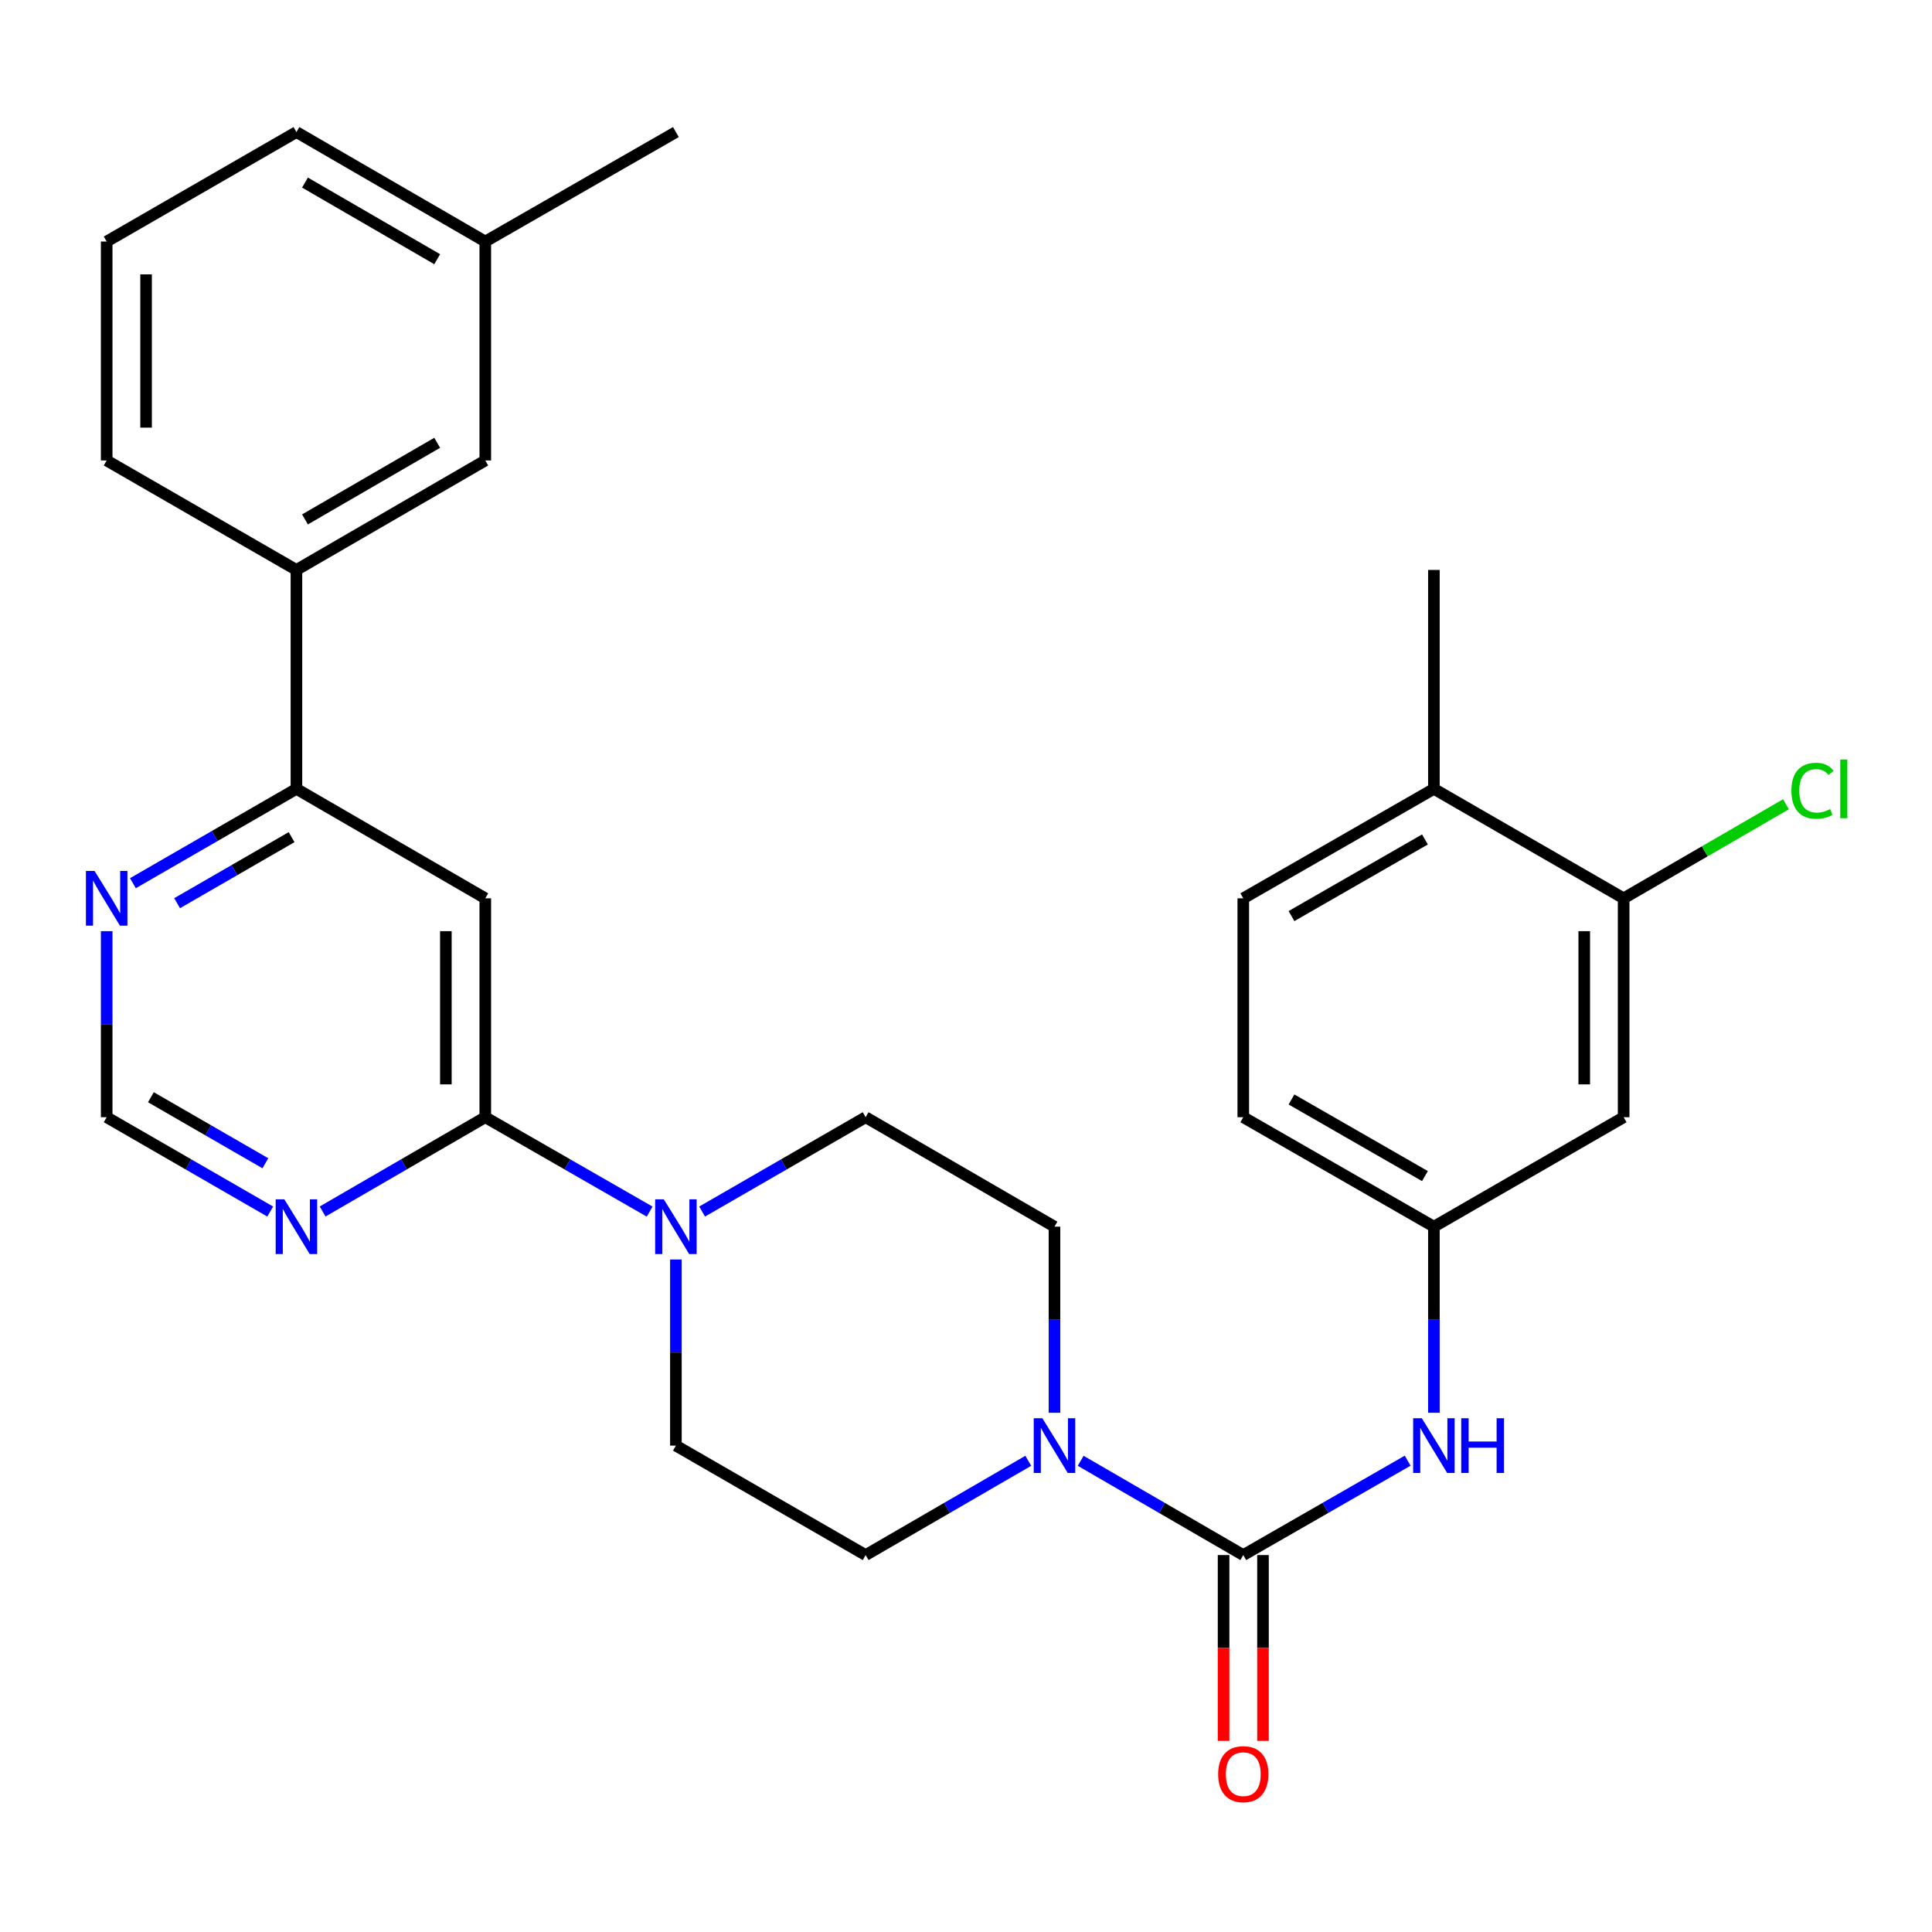 <?xml version='1.0' encoding='iso-8859-1'?>
<svg version='1.1' baseProfile='full'
              xmlns='http://www.w3.org/2000/svg'
                      xmlns:rdkit='http://www.rdkit.org/xml'
                      xmlns:xlink='http://www.w3.org/1999/xlink'
                  xml:space='preserve'
width='1000px' height='1000px' viewBox='0 0 1000 1000'>
<!-- END OF HEADER -->
<rect style='opacity:1.0;fill:#FFFFFF;stroke:none' width='1000' height='1000' x='0' y='0'> </rect>
<path class='bond-1' d='M 643.519,804.904 L 601.439,780.507' style='fill:none;fill-rule:evenodd;stroke:#000000;stroke-width:6px;stroke-linecap:butt;stroke-linejoin:miter;stroke-opacity:1' />
<path class='bond-1' d='M 601.439,780.507 L 559.358,756.109' style='fill:none;fill-rule:evenodd;stroke:#0000FF;stroke-width:6px;stroke-linecap:butt;stroke-linejoin:miter;stroke-opacity:1' />
<path class='bond-5' d='M 643.519,804.904 L 686.06,780.475' style='fill:none;fill-rule:evenodd;stroke:#000000;stroke-width:6px;stroke-linecap:butt;stroke-linejoin:miter;stroke-opacity:1' />
<path class='bond-5' d='M 686.06,780.475 L 728.601,756.046' style='fill:none;fill-rule:evenodd;stroke:#0000FF;stroke-width:6px;stroke-linecap:butt;stroke-linejoin:miter;stroke-opacity:1' />
<path class='bond-13' d='M 633.321,804.904 L 633.321,852.986' style='fill:none;fill-rule:evenodd;stroke:#000000;stroke-width:6px;stroke-linecap:butt;stroke-linejoin:miter;stroke-opacity:1' />
<path class='bond-13' d='M 633.321,852.986 L 633.321,901.069' style='fill:none;fill-rule:evenodd;stroke:#FF0000;stroke-width:6px;stroke-linecap:butt;stroke-linejoin:miter;stroke-opacity:1' />
<path class='bond-13' d='M 653.718,804.904 L 653.718,852.986' style='fill:none;fill-rule:evenodd;stroke:#000000;stroke-width:6px;stroke-linecap:butt;stroke-linejoin:miter;stroke-opacity:1' />
<path class='bond-13' d='M 653.718,852.986 L 653.718,901.069' style='fill:none;fill-rule:evenodd;stroke:#FF0000;stroke-width:6px;stroke-linecap:butt;stroke-linejoin:miter;stroke-opacity:1' />
<path class='bond-0' d='M 251.179,578.268 L 293.719,602.697' style='fill:none;fill-rule:evenodd;stroke:#000000;stroke-width:6px;stroke-linecap:butt;stroke-linejoin:miter;stroke-opacity:1' />
<path class='bond-0' d='M 293.719,602.697 L 336.26,627.126' style='fill:none;fill-rule:evenodd;stroke:#0000FF;stroke-width:6px;stroke-linecap:butt;stroke-linejoin:miter;stroke-opacity:1' />
<path class='bond-2' d='M 251.179,578.268 L 251.179,464.973' style='fill:none;fill-rule:evenodd;stroke:#000000;stroke-width:6px;stroke-linecap:butt;stroke-linejoin:miter;stroke-opacity:1' />
<path class='bond-2' d='M 230.781,561.274 L 230.781,481.967' style='fill:none;fill-rule:evenodd;stroke:#000000;stroke-width:6px;stroke-linecap:butt;stroke-linejoin:miter;stroke-opacity:1' />
<path class='bond-4' d='M 251.179,578.268 L 209.087,602.666' style='fill:none;fill-rule:evenodd;stroke:#000000;stroke-width:6px;stroke-linecap:butt;stroke-linejoin:miter;stroke-opacity:1' />
<path class='bond-4' d='M 209.087,602.666 L 166.995,627.065' style='fill:none;fill-rule:evenodd;stroke:#0000FF;stroke-width:6px;stroke-linecap:butt;stroke-linejoin:miter;stroke-opacity:1' />
<path class='bond-14' d='M 545.794,731.252 L 545.794,683.09' style='fill:none;fill-rule:evenodd;stroke:#0000FF;stroke-width:6px;stroke-linecap:butt;stroke-linejoin:miter;stroke-opacity:1' />
<path class='bond-14' d='M 545.794,683.09 L 545.794,634.927' style='fill:none;fill-rule:evenodd;stroke:#000000;stroke-width:6px;stroke-linecap:butt;stroke-linejoin:miter;stroke-opacity:1' />
<path class='bond-15' d='M 532.23,756.108 L 490.143,780.506' style='fill:none;fill-rule:evenodd;stroke:#0000FF;stroke-width:6px;stroke-linecap:butt;stroke-linejoin:miter;stroke-opacity:1' />
<path class='bond-15' d='M 490.143,780.506 L 448.057,804.904' style='fill:none;fill-rule:evenodd;stroke:#000000;stroke-width:6px;stroke-linecap:butt;stroke-linejoin:miter;stroke-opacity:1' />
<path class='bond-6' d='M 251.179,464.973 L 153.431,408.314' style='fill:none;fill-rule:evenodd;stroke:#000000;stroke-width:6px;stroke-linecap:butt;stroke-linejoin:miter;stroke-opacity:1' />
<path class='bond-3' d='M 349.845,651.92 L 349.845,700.083' style='fill:none;fill-rule:evenodd;stroke:#0000FF;stroke-width:6px;stroke-linecap:butt;stroke-linejoin:miter;stroke-opacity:1' />
<path class='bond-3' d='M 349.845,700.083 L 349.845,748.245' style='fill:none;fill-rule:evenodd;stroke:#000000;stroke-width:6px;stroke-linecap:butt;stroke-linejoin:miter;stroke-opacity:1' />
<path class='bond-29' d='M 363.419,627.096 L 405.738,602.682' style='fill:none;fill-rule:evenodd;stroke:#0000FF;stroke-width:6px;stroke-linecap:butt;stroke-linejoin:miter;stroke-opacity:1' />
<path class='bond-29' d='M 405.738,602.682 L 448.057,578.268' style='fill:none;fill-rule:evenodd;stroke:#000000;stroke-width:6px;stroke-linecap:butt;stroke-linejoin:miter;stroke-opacity:1' />
<path class='bond-11' d='M 139.856,627.096 L 97.537,602.682' style='fill:none;fill-rule:evenodd;stroke:#0000FF;stroke-width:6px;stroke-linecap:butt;stroke-linejoin:miter;stroke-opacity:1' />
<path class='bond-11' d='M 97.537,602.682 L 55.218,578.268' style='fill:none;fill-rule:evenodd;stroke:#000000;stroke-width:6px;stroke-linecap:butt;stroke-linejoin:miter;stroke-opacity:1' />
<path class='bond-11' d='M 137.353,602.104 L 107.73,585.014' style='fill:none;fill-rule:evenodd;stroke:#0000FF;stroke-width:6px;stroke-linecap:butt;stroke-linejoin:miter;stroke-opacity:1' />
<path class='bond-11' d='M 107.73,585.014 L 78.106,567.924' style='fill:none;fill-rule:evenodd;stroke:#000000;stroke-width:6px;stroke-linecap:butt;stroke-linejoin:miter;stroke-opacity:1' />
<path class='bond-12' d='M 742.185,731.252 L 742.185,683.09' style='fill:none;fill-rule:evenodd;stroke:#0000FF;stroke-width:6px;stroke-linecap:butt;stroke-linejoin:miter;stroke-opacity:1' />
<path class='bond-12' d='M 742.185,683.09 L 742.185,634.927' style='fill:none;fill-rule:evenodd;stroke:#000000;stroke-width:6px;stroke-linecap:butt;stroke-linejoin:miter;stroke-opacity:1' />
<path class='bond-10' d='M 153.431,408.314 L 153.431,294.996' style='fill:none;fill-rule:evenodd;stroke:#000000;stroke-width:6px;stroke-linecap:butt;stroke-linejoin:miter;stroke-opacity:1' />
<path class='bond-31' d='M 153.431,408.314 L 111.112,432.728' style='fill:none;fill-rule:evenodd;stroke:#000000;stroke-width:6px;stroke-linecap:butt;stroke-linejoin:miter;stroke-opacity:1' />
<path class='bond-31' d='M 111.112,432.728 L 68.793,457.142' style='fill:none;fill-rule:evenodd;stroke:#0000FF;stroke-width:6px;stroke-linecap:butt;stroke-linejoin:miter;stroke-opacity:1' />
<path class='bond-31' d='M 150.928,433.306 L 121.304,450.396' style='fill:none;fill-rule:evenodd;stroke:#000000;stroke-width:6px;stroke-linecap:butt;stroke-linejoin:miter;stroke-opacity:1' />
<path class='bond-31' d='M 121.304,450.396 L 91.681,467.486' style='fill:none;fill-rule:evenodd;stroke:#0000FF;stroke-width:6px;stroke-linecap:butt;stroke-linejoin:miter;stroke-opacity:1' />
<path class='bond-7' d='M 840.398,464.973 L 840.398,578.268' style='fill:none;fill-rule:evenodd;stroke:#000000;stroke-width:6px;stroke-linecap:butt;stroke-linejoin:miter;stroke-opacity:1' />
<path class='bond-7' d='M 820.001,481.967 L 820.001,561.274' style='fill:none;fill-rule:evenodd;stroke:#000000;stroke-width:6px;stroke-linecap:butt;stroke-linejoin:miter;stroke-opacity:1' />
<path class='bond-21' d='M 840.398,464.973 L 882.4,440.627' style='fill:none;fill-rule:evenodd;stroke:#000000;stroke-width:6px;stroke-linecap:butt;stroke-linejoin:miter;stroke-opacity:1' />
<path class='bond-21' d='M 882.4,440.627 L 924.401,416.281' style='fill:none;fill-rule:evenodd;stroke:#00CC00;stroke-width:6px;stroke-linecap:butt;stroke-linejoin:miter;stroke-opacity:1' />
<path class='bond-30' d='M 840.398,464.973 L 742.185,408.314' style='fill:none;fill-rule:evenodd;stroke:#000000;stroke-width:6px;stroke-linecap:butt;stroke-linejoin:miter;stroke-opacity:1' />
<path class='bond-8' d='M 840.398,578.268 L 742.185,634.927' style='fill:none;fill-rule:evenodd;stroke:#000000;stroke-width:6px;stroke-linecap:butt;stroke-linejoin:miter;stroke-opacity:1' />
<path class='bond-9' d='M 55.218,481.965 L 55.218,530.117' style='fill:none;fill-rule:evenodd;stroke:#0000FF;stroke-width:6px;stroke-linecap:butt;stroke-linejoin:miter;stroke-opacity:1' />
<path class='bond-9' d='M 55.218,530.117 L 55.218,578.268' style='fill:none;fill-rule:evenodd;stroke:#000000;stroke-width:6px;stroke-linecap:butt;stroke-linejoin:miter;stroke-opacity:1' />
<path class='bond-19' d='M 153.431,294.996 L 251.179,238.337' style='fill:none;fill-rule:evenodd;stroke:#000000;stroke-width:6px;stroke-linecap:butt;stroke-linejoin:miter;stroke-opacity:1' />
<path class='bond-19' d='M 157.864,268.85 L 226.287,229.189' style='fill:none;fill-rule:evenodd;stroke:#000000;stroke-width:6px;stroke-linecap:butt;stroke-linejoin:miter;stroke-opacity:1' />
<path class='bond-24' d='M 153.431,294.996 L 55.218,238.337' style='fill:none;fill-rule:evenodd;stroke:#000000;stroke-width:6px;stroke-linecap:butt;stroke-linejoin:miter;stroke-opacity:1' />
<path class='bond-22' d='M 742.185,634.927 L 643.519,578.268' style='fill:none;fill-rule:evenodd;stroke:#000000;stroke-width:6px;stroke-linecap:butt;stroke-linejoin:miter;stroke-opacity:1' />
<path class='bond-22' d='M 737.543,608.74 L 668.477,569.079' style='fill:none;fill-rule:evenodd;stroke:#000000;stroke-width:6px;stroke-linecap:butt;stroke-linejoin:miter;stroke-opacity:1' />
<path class='bond-16' d='M 545.794,634.927 L 448.057,578.268' style='fill:none;fill-rule:evenodd;stroke:#000000;stroke-width:6px;stroke-linecap:butt;stroke-linejoin:miter;stroke-opacity:1' />
<path class='bond-17' d='M 448.057,804.904 L 349.845,748.245' style='fill:none;fill-rule:evenodd;stroke:#000000;stroke-width:6px;stroke-linecap:butt;stroke-linejoin:miter;stroke-opacity:1' />
<path class='bond-18' d='M 742.185,408.314 L 643.519,464.973' style='fill:none;fill-rule:evenodd;stroke:#000000;stroke-width:6px;stroke-linecap:butt;stroke-linejoin:miter;stroke-opacity:1' />
<path class='bond-18' d='M 737.543,434.501 L 668.477,474.162' style='fill:none;fill-rule:evenodd;stroke:#000000;stroke-width:6px;stroke-linecap:butt;stroke-linejoin:miter;stroke-opacity:1' />
<path class='bond-26' d='M 742.185,408.314 L 742.185,294.996' style='fill:none;fill-rule:evenodd;stroke:#000000;stroke-width:6px;stroke-linecap:butt;stroke-linejoin:miter;stroke-opacity:1' />
<path class='bond-23' d='M 251.179,238.337 L 251.179,125.019' style='fill:none;fill-rule:evenodd;stroke:#000000;stroke-width:6px;stroke-linecap:butt;stroke-linejoin:miter;stroke-opacity:1' />
<path class='bond-20' d='M 643.519,464.973 L 643.519,578.268' style='fill:none;fill-rule:evenodd;stroke:#000000;stroke-width:6px;stroke-linecap:butt;stroke-linejoin:miter;stroke-opacity:1' />
<path class='bond-28' d='M 251.179,125.019 L 349.845,68.36' style='fill:none;fill-rule:evenodd;stroke:#000000;stroke-width:6px;stroke-linecap:butt;stroke-linejoin:miter;stroke-opacity:1' />
<path class='bond-32' d='M 251.179,125.019 L 153.431,68.36' style='fill:none;fill-rule:evenodd;stroke:#000000;stroke-width:6px;stroke-linecap:butt;stroke-linejoin:miter;stroke-opacity:1' />
<path class='bond-32' d='M 226.287,134.167 L 157.864,94.506' style='fill:none;fill-rule:evenodd;stroke:#000000;stroke-width:6px;stroke-linecap:butt;stroke-linejoin:miter;stroke-opacity:1' />
<path class='bond-25' d='M 55.218,238.337 L 55.218,125.019' style='fill:none;fill-rule:evenodd;stroke:#000000;stroke-width:6px;stroke-linecap:butt;stroke-linejoin:miter;stroke-opacity:1' />
<path class='bond-25' d='M 75.615,221.339 L 75.615,142.017' style='fill:none;fill-rule:evenodd;stroke:#000000;stroke-width:6px;stroke-linecap:butt;stroke-linejoin:miter;stroke-opacity:1' />
<path class='bond-27' d='M 55.218,125.019 L 153.431,68.36' style='fill:none;fill-rule:evenodd;stroke:#000000;stroke-width:6px;stroke-linecap:butt;stroke-linejoin:miter;stroke-opacity:1' />
<path  class='atom-2' d='M 539.534 734.085
L 548.814 749.085
Q 549.734 750.565, 551.214 753.245
Q 552.694 755.925, 552.774 756.085
L 552.774 734.085
L 556.534 734.085
L 556.534 762.405
L 552.654 762.405
L 542.694 746.005
Q 541.534 744.085, 540.294 741.885
Q 539.094 739.685, 538.734 739.005
L 538.734 762.405
L 535.054 762.405
L 535.054 734.085
L 539.534 734.085
' fill='#0000FF'/>
<path  class='atom-4' d='M 343.585 620.767
L 352.865 635.767
Q 353.785 637.247, 355.265 639.927
Q 356.745 642.607, 356.825 642.767
L 356.825 620.767
L 360.585 620.767
L 360.585 649.087
L 356.705 649.087
L 346.745 632.687
Q 345.585 630.767, 344.345 628.567
Q 343.145 626.367, 342.785 625.687
L 342.785 649.087
L 339.105 649.087
L 339.105 620.767
L 343.585 620.767
' fill='#0000FF'/>
<path  class='atom-5' d='M 147.171 620.767
L 156.451 635.767
Q 157.371 637.247, 158.851 639.927
Q 160.331 642.607, 160.411 642.767
L 160.411 620.767
L 164.171 620.767
L 164.171 649.087
L 160.291 649.087
L 150.331 632.687
Q 149.171 630.767, 147.931 628.567
Q 146.731 626.367, 146.371 625.687
L 146.371 649.087
L 142.691 649.087
L 142.691 620.767
L 147.171 620.767
' fill='#0000FF'/>
<path  class='atom-6' d='M 735.925 734.085
L 745.205 749.085
Q 746.125 750.565, 747.605 753.245
Q 749.085 755.925, 749.165 756.085
L 749.165 734.085
L 752.925 734.085
L 752.925 762.405
L 749.045 762.405
L 739.085 746.005
Q 737.925 744.085, 736.685 741.885
Q 735.485 739.685, 735.125 739.005
L 735.125 762.405
L 731.445 762.405
L 731.445 734.085
L 735.925 734.085
' fill='#0000FF'/>
<path  class='atom-6' d='M 756.325 734.085
L 760.165 734.085
L 760.165 746.125
L 774.645 746.125
L 774.645 734.085
L 778.485 734.085
L 778.485 762.405
L 774.645 762.405
L 774.645 749.325
L 760.165 749.325
L 760.165 762.405
L 756.325 762.405
L 756.325 734.085
' fill='#0000FF'/>
<path  class='atom-10' d='M 48.958 450.813
L 58.238 465.813
Q 59.158 467.293, 60.638 469.973
Q 62.118 472.653, 62.198 472.813
L 62.198 450.813
L 65.958 450.813
L 65.958 479.133
L 62.078 479.133
L 52.118 462.733
Q 50.958 460.813, 49.718 458.613
Q 48.518 456.413, 48.158 455.733
L 48.158 479.133
L 44.478 479.133
L 44.478 450.813
L 48.958 450.813
' fill='#0000FF'/>
<path  class='atom-14' d='M 630.519 918.302
Q 630.519 911.502, 633.879 907.702
Q 637.239 903.902, 643.519 903.902
Q 649.799 903.902, 653.159 907.702
Q 656.519 911.502, 656.519 918.302
Q 656.519 925.182, 653.119 929.102
Q 649.719 932.982, 643.519 932.982
Q 637.279 932.982, 633.879 929.102
Q 630.519 925.222, 630.519 918.302
M 643.519 929.782
Q 647.839 929.782, 650.159 926.902
Q 652.519 923.982, 652.519 918.302
Q 652.519 912.742, 650.159 909.942
Q 647.839 907.102, 643.519 907.102
Q 639.199 907.102, 636.839 909.902
Q 634.519 912.702, 634.519 918.302
Q 634.519 924.022, 636.839 926.902
Q 639.199 929.782, 643.519 929.782
' fill='#FF0000'/>
<path  class='atom-22' d='M 927.226 409.294
Q 927.226 402.254, 930.506 398.574
Q 933.826 394.854, 940.106 394.854
Q 945.946 394.854, 949.066 398.974
L 946.426 401.134
Q 944.146 398.134, 940.106 398.134
Q 935.826 398.134, 933.546 401.014
Q 931.306 403.854, 931.306 409.294
Q 931.306 414.894, 933.626 417.774
Q 935.986 420.654, 940.546 420.654
Q 943.666 420.654, 947.306 418.774
L 948.426 421.774
Q 946.946 422.734, 944.706 423.294
Q 942.466 423.854, 939.986 423.854
Q 933.826 423.854, 930.506 420.094
Q 927.226 416.334, 927.226 409.294
' fill='#00CC00'/>
<path  class='atom-22' d='M 952.506 393.134
L 956.186 393.134
L 956.186 423.494
L 952.506 423.494
L 952.506 393.134
' fill='#00CC00'/>
</svg>
